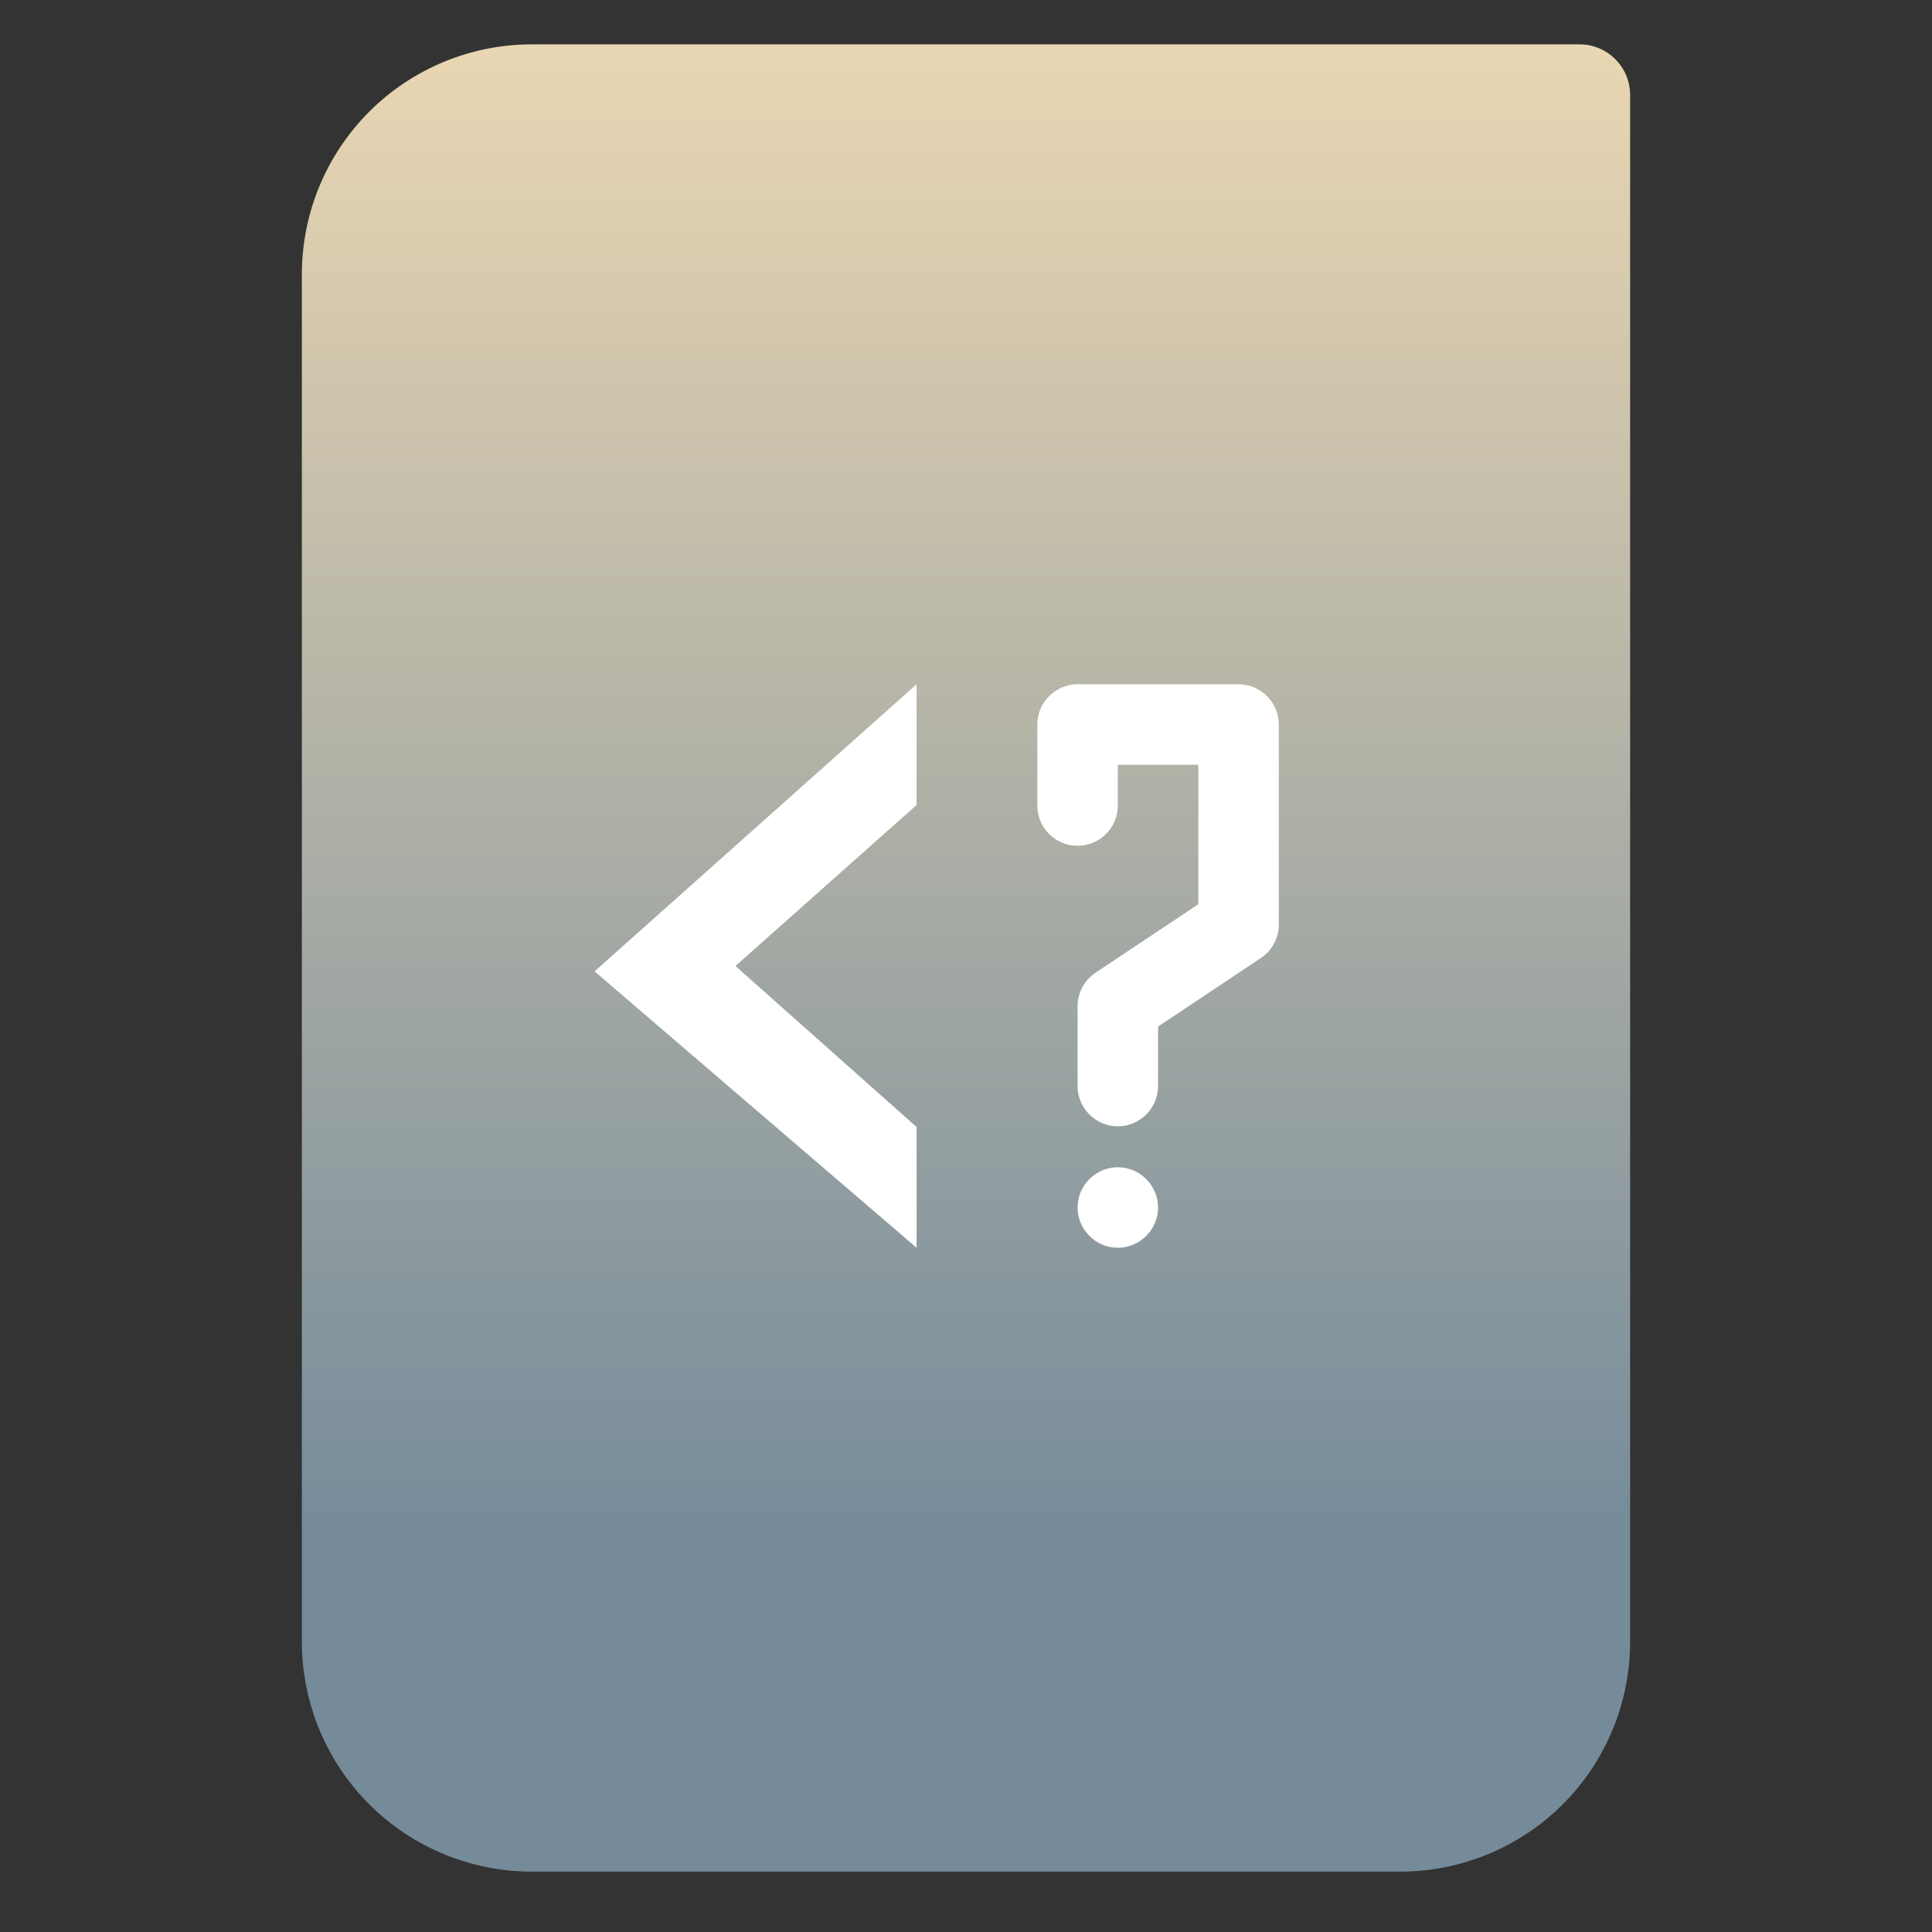<svg clip-rule="evenodd" fill-rule="evenodd" stroke-linejoin="round" stroke-miterlimit="2" viewBox="0 0 48 48" xmlns="http://www.w3.org/2000/svg">
 <rect x="0" y="0" width="48" height="48" fill="#333333" stroke="none"/>
 <linearGradient id="a" x2="1" gradientTransform="matrix(0 -37.214 37.214 0 133.41 38.316)" gradientUnits="userSpaceOnUse">
  <stop stop-color="#758b9a" offset="0"/>
  <stop stop-color="#e9d6b2" offset="1"/>
 </linearGradient>
 <path d="m40.5 2.359c0-.694-.563-1.257-1.258-1.257h-26.028c-1.515 0-2.969.602-4.041 1.673-1.071 1.072-1.673 2.525-1.673 4.04v33.972c0 1.515.602 2.968 1.673 4.04 1.072 1.071 2.526 1.673 4.041 1.673h21.573c1.515 0 2.968-.602 4.04-1.673 1.071-1.072 1.673-2.525 1.673-4.04v-38.427z" fill="url(#a)"/>
 <path d="m22.772 17-8 7.133 8 6.867v-3l-4.5-4 4.5-4zm4 0c-.549 0-1 .451-1 1v2c-.001.005-.001.009-.001.014 0 .549.452 1 1.001 1 .548 0 1-.451 1-1 0-.005 0-.009 0-.014v-1h2v3.465l-2.555 1.703c-.269.179-.435.478-.445.801v2c-.001.004-.001.009-.001.014 0 .549.452 1 1.001 1 .548 0 1-.451 1-1 0-.005 0-.01 0-.014v-1.465l2.554-1.703c.269-.179.435-.478.446-.801v-5c0-.549-.452-1-1-1zm1 12c-.549 0-1 .451-1 1s.451 1 1 1c.548 0 1-.451 1-1s-.452-1-1-1z" fill="#ffffff" fill-rule="nonzero"/>
</svg>
